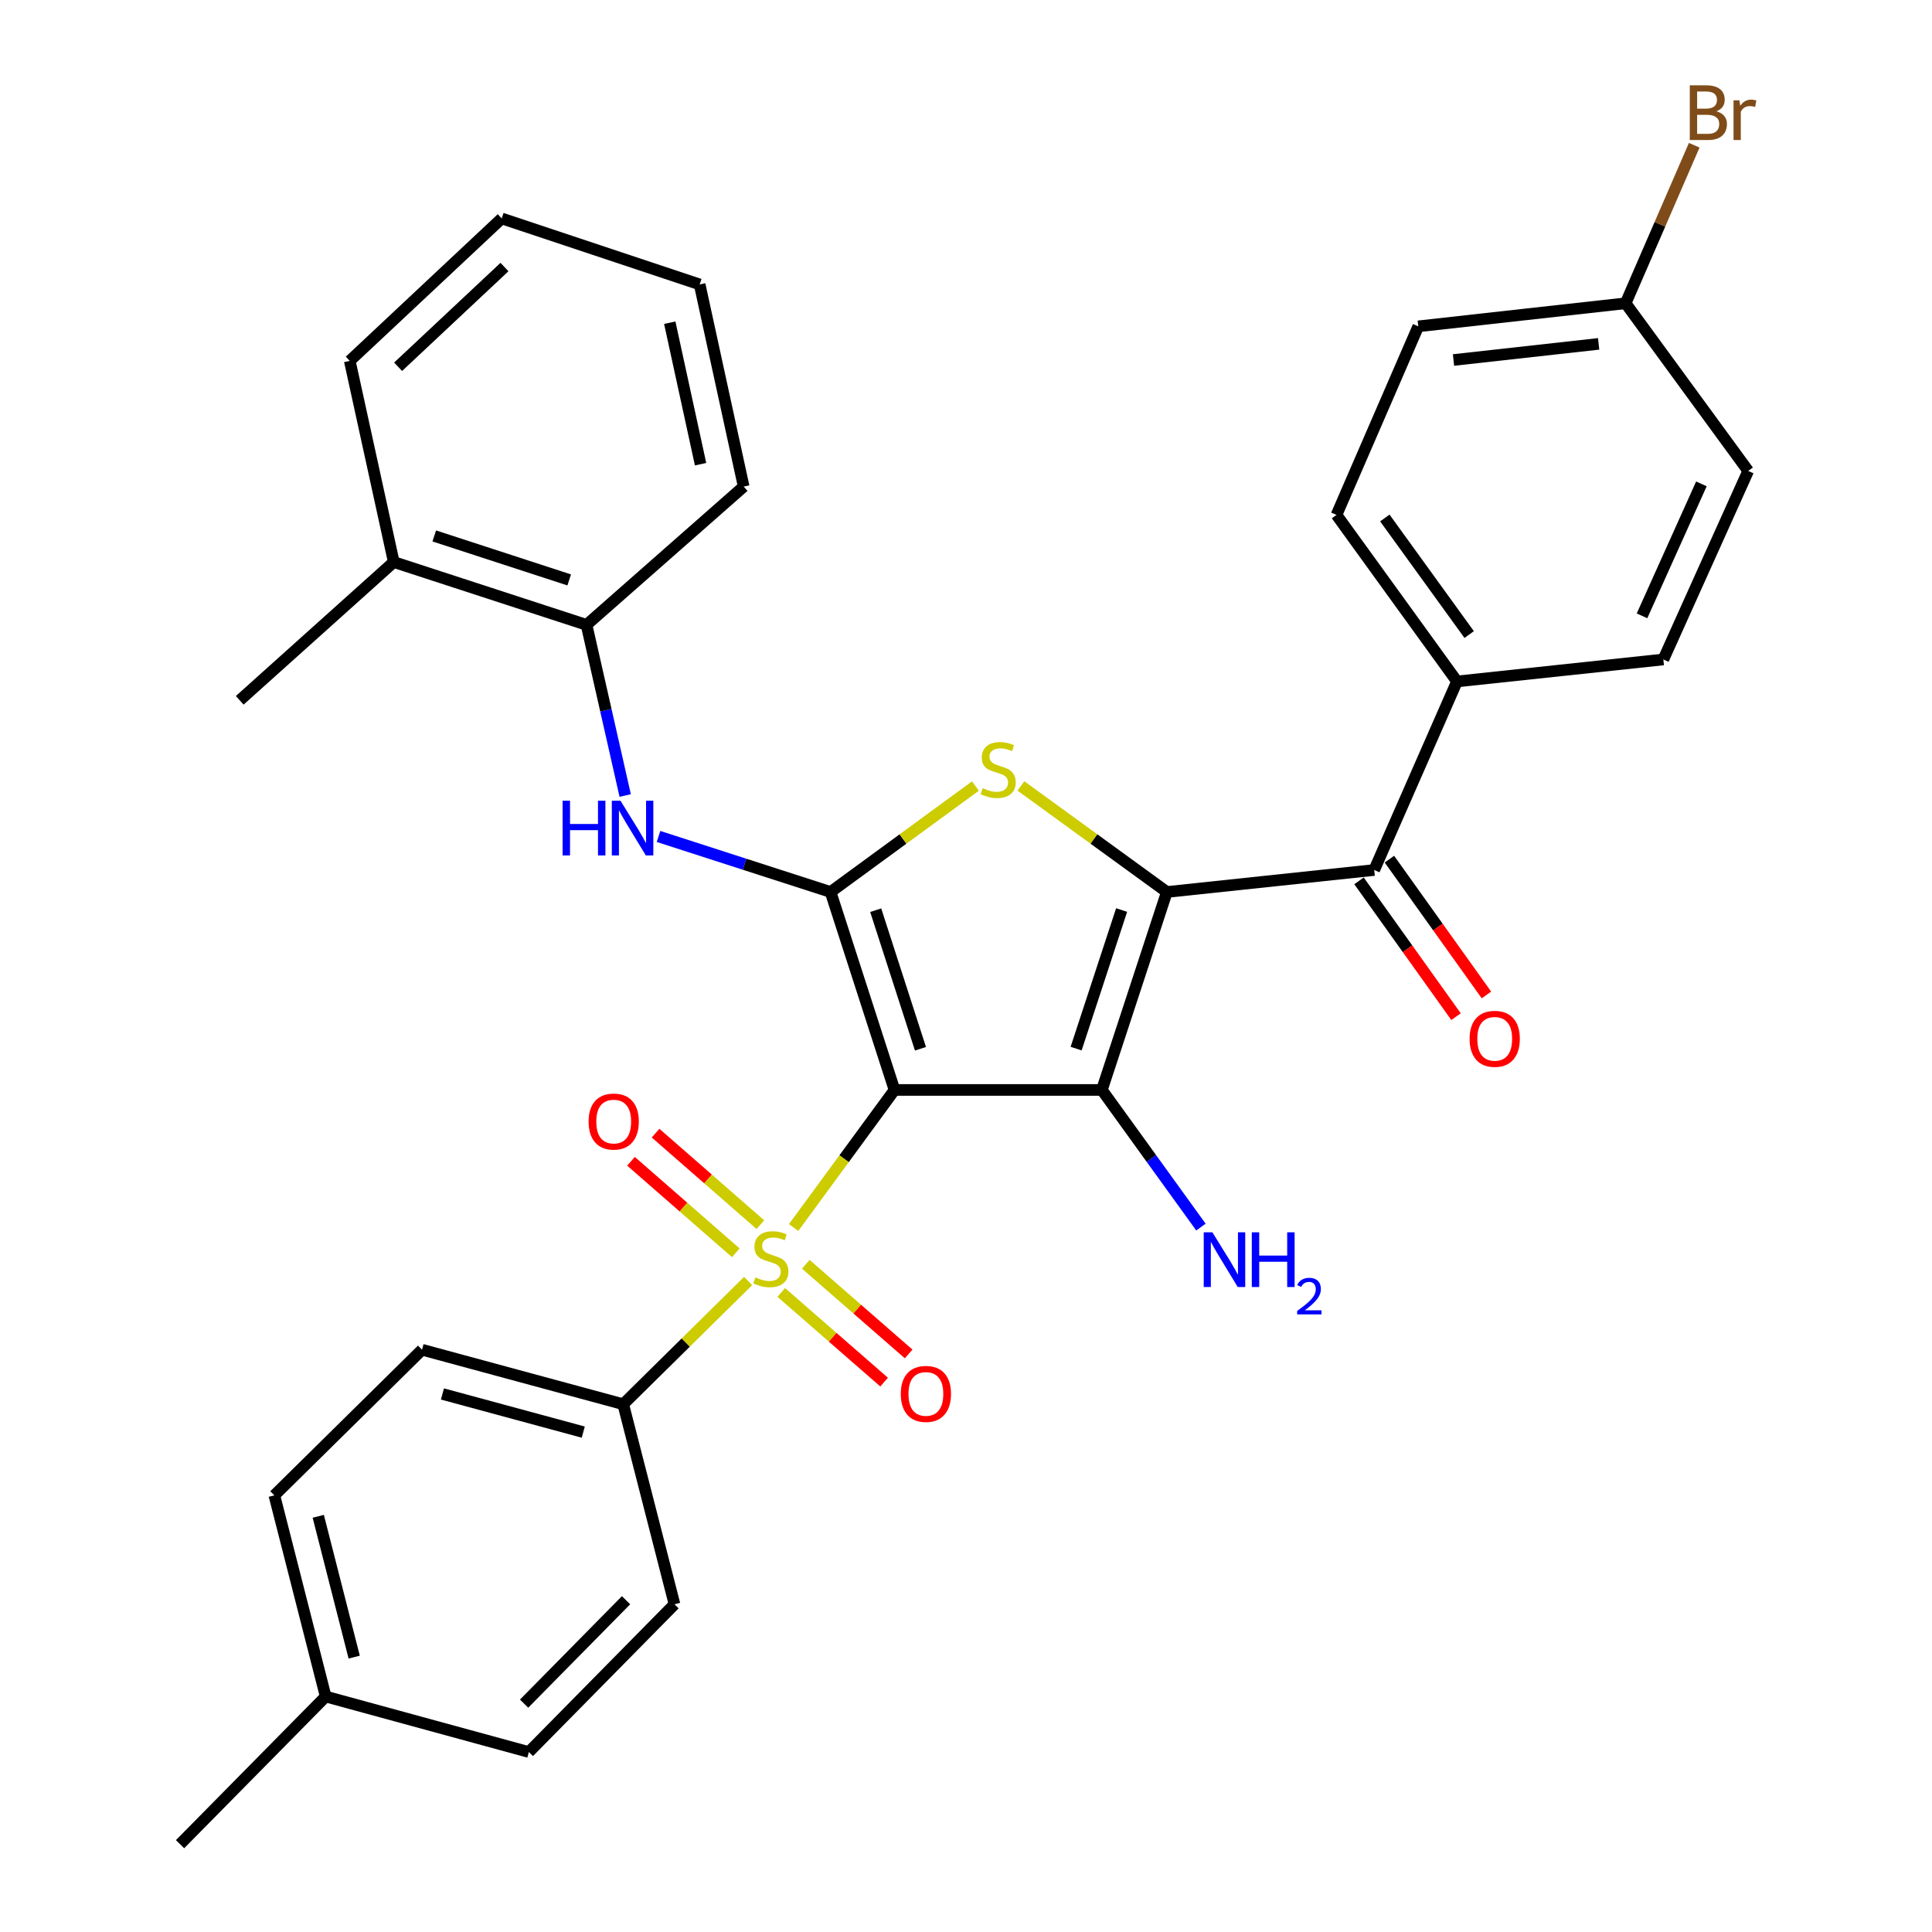 <?xml version='1.0' encoding='iso-8859-1'?>
<svg version='1.1' baseProfile='full'
              xmlns='http://www.w3.org/2000/svg'
                      xmlns:rdkit='http://www.rdkit.org/xml'
                      xmlns:xlink='http://www.w3.org/1999/xlink'
                  xml:space='preserve'
width='1000px' height='1000px' viewBox='0 0 1000 1000'>
<!-- END OF HEADER -->
<rect style='opacity:1.0;fill:#FFFFFF;stroke:none' width='1000' height='1000' x='0' y='0'> </rect>
<path class='bond-1' d='M 462.996,564.157 L 570.329,564.157' style='fill:none;fill-rule:evenodd;stroke:#000000;stroke-width:6px;stroke-linecap:butt;stroke-linejoin:miter;stroke-opacity:1' />
<path class='bond-2' d='M 462.996,564.157 L 436.886,599.764' style='fill:none;fill-rule:evenodd;stroke:#000000;stroke-width:6px;stroke-linecap:butt;stroke-linejoin:miter;stroke-opacity:1' />
<path class='bond-2' d='M 436.886,599.764 L 410.776,635.371' style='fill:none;fill-rule:evenodd;stroke:#CCCC00;stroke-width:6px;stroke-linecap:butt;stroke-linejoin:miter;stroke-opacity:1' />
<path class='bond-3' d='M 462.996,564.157 L 429.897,461.691' style='fill:none;fill-rule:evenodd;stroke:#000000;stroke-width:6px;stroke-linecap:butt;stroke-linejoin:miter;stroke-opacity:1' />
<path class='bond-3' d='M 476.433,542.843 L 453.263,471.117' style='fill:none;fill-rule:evenodd;stroke:#000000;stroke-width:6px;stroke-linecap:butt;stroke-linejoin:miter;stroke-opacity:1' />
<path class='bond-0' d='M 603.966,461.691 L 570.329,564.157' style='fill:none;fill-rule:evenodd;stroke:#000000;stroke-width:6px;stroke-linecap:butt;stroke-linejoin:miter;stroke-opacity:1' />
<path class='bond-0' d='M 580.547,471.029 L 557.002,542.756' style='fill:none;fill-rule:evenodd;stroke:#000000;stroke-width:6px;stroke-linecap:butt;stroke-linejoin:miter;stroke-opacity:1' />
<path class='bond-5' d='M 603.966,461.691 L 711.288,450.314' style='fill:none;fill-rule:evenodd;stroke:#000000;stroke-width:6px;stroke-linecap:butt;stroke-linejoin:miter;stroke-opacity:1' />
<path class='bond-32' d='M 603.966,461.691 L 566.195,434.246' style='fill:none;fill-rule:evenodd;stroke:#000000;stroke-width:6px;stroke-linecap:butt;stroke-linejoin:miter;stroke-opacity:1' />
<path class='bond-32' d='M 566.195,434.246 L 528.425,406.801' style='fill:none;fill-rule:evenodd;stroke:#CCCC00;stroke-width:6px;stroke-linecap:butt;stroke-linejoin:miter;stroke-opacity:1' />
<path class='bond-12' d='M 570.329,564.157 L 595.966,599.645' style='fill:none;fill-rule:evenodd;stroke:#000000;stroke-width:6px;stroke-linecap:butt;stroke-linejoin:miter;stroke-opacity:1' />
<path class='bond-12' d='M 595.966,599.645 L 621.602,635.133' style='fill:none;fill-rule:evenodd;stroke:#0000FF;stroke-width:6px;stroke-linecap:butt;stroke-linejoin:miter;stroke-opacity:1' />
<path class='bond-7' d='M 387.226,663.048 L 354.901,694.938' style='fill:none;fill-rule:evenodd;stroke:#CCCC00;stroke-width:6px;stroke-linecap:butt;stroke-linejoin:miter;stroke-opacity:1' />
<path class='bond-7' d='M 354.901,694.938 L 322.575,726.827' style='fill:none;fill-rule:evenodd;stroke:#000000;stroke-width:6px;stroke-linecap:butt;stroke-linejoin:miter;stroke-opacity:1' />
<path class='bond-8' d='M 404.378,668.967 L 430.996,692.172' style='fill:none;fill-rule:evenodd;stroke:#CCCC00;stroke-width:6px;stroke-linecap:butt;stroke-linejoin:miter;stroke-opacity:1' />
<path class='bond-8' d='M 430.996,692.172 L 457.614,715.376' style='fill:none;fill-rule:evenodd;stroke:#FF0000;stroke-width:6px;stroke-linecap:butt;stroke-linejoin:miter;stroke-opacity:1' />
<path class='bond-8' d='M 417.085,654.391 L 443.703,677.596' style='fill:none;fill-rule:evenodd;stroke:#CCCC00;stroke-width:6px;stroke-linecap:butt;stroke-linejoin:miter;stroke-opacity:1' />
<path class='bond-8' d='M 443.703,677.596 L 470.321,700.8' style='fill:none;fill-rule:evenodd;stroke:#FF0000;stroke-width:6px;stroke-linecap:butt;stroke-linejoin:miter;stroke-opacity:1' />
<path class='bond-9' d='M 393.569,633.876 L 366.446,610.195' style='fill:none;fill-rule:evenodd;stroke:#CCCC00;stroke-width:6px;stroke-linecap:butt;stroke-linejoin:miter;stroke-opacity:1' />
<path class='bond-9' d='M 366.446,610.195 L 339.322,586.514' style='fill:none;fill-rule:evenodd;stroke:#FF0000;stroke-width:6px;stroke-linecap:butt;stroke-linejoin:miter;stroke-opacity:1' />
<path class='bond-9' d='M 380.852,648.443 L 353.728,624.762' style='fill:none;fill-rule:evenodd;stroke:#CCCC00;stroke-width:6px;stroke-linecap:butt;stroke-linejoin:miter;stroke-opacity:1' />
<path class='bond-9' d='M 353.728,624.762 L 326.604,601.081' style='fill:none;fill-rule:evenodd;stroke:#FF0000;stroke-width:6px;stroke-linecap:butt;stroke-linejoin:miter;stroke-opacity:1' />
<path class='bond-4' d='M 429.897,461.691 L 467.389,434.27' style='fill:none;fill-rule:evenodd;stroke:#000000;stroke-width:6px;stroke-linecap:butt;stroke-linejoin:miter;stroke-opacity:1' />
<path class='bond-4' d='M 467.389,434.27 L 504.88,406.849' style='fill:none;fill-rule:evenodd;stroke:#CCCC00;stroke-width:6px;stroke-linecap:butt;stroke-linejoin:miter;stroke-opacity:1' />
<path class='bond-6' d='M 429.897,461.691 L 385.375,447.32' style='fill:none;fill-rule:evenodd;stroke:#000000;stroke-width:6px;stroke-linecap:butt;stroke-linejoin:miter;stroke-opacity:1' />
<path class='bond-6' d='M 385.375,447.32 L 340.852,432.949' style='fill:none;fill-rule:evenodd;stroke:#0000FF;stroke-width:6px;stroke-linecap:butt;stroke-linejoin:miter;stroke-opacity:1' />
<path class='bond-11' d='M 711.288,450.314 L 754.131,352.714' style='fill:none;fill-rule:evenodd;stroke:#000000;stroke-width:6px;stroke-linecap:butt;stroke-linejoin:miter;stroke-opacity:1' />
<path class='bond-13' d='M 703.421,455.935 L 728.534,491.082' style='fill:none;fill-rule:evenodd;stroke:#000000;stroke-width:6px;stroke-linecap:butt;stroke-linejoin:miter;stroke-opacity:1' />
<path class='bond-13' d='M 728.534,491.082 L 753.646,526.23' style='fill:none;fill-rule:evenodd;stroke:#FF0000;stroke-width:6px;stroke-linecap:butt;stroke-linejoin:miter;stroke-opacity:1' />
<path class='bond-13' d='M 719.155,444.693 L 744.267,479.84' style='fill:none;fill-rule:evenodd;stroke:#000000;stroke-width:6px;stroke-linecap:butt;stroke-linejoin:miter;stroke-opacity:1' />
<path class='bond-13' d='M 744.267,479.84 L 769.38,514.988' style='fill:none;fill-rule:evenodd;stroke:#FF0000;stroke-width:6px;stroke-linecap:butt;stroke-linejoin:miter;stroke-opacity:1' />
<path class='bond-10' d='M 323.602,411.757 L 313.597,367.593' style='fill:none;fill-rule:evenodd;stroke:#0000FF;stroke-width:6px;stroke-linecap:butt;stroke-linejoin:miter;stroke-opacity:1' />
<path class='bond-10' d='M 313.597,367.593 L 303.592,323.429' style='fill:none;fill-rule:evenodd;stroke:#000000;stroke-width:6px;stroke-linecap:butt;stroke-linejoin:miter;stroke-opacity:1' />
<path class='bond-15' d='M 322.575,726.827 L 218.444,698.616' style='fill:none;fill-rule:evenodd;stroke:#000000;stroke-width:6px;stroke-linecap:butt;stroke-linejoin:miter;stroke-opacity:1' />
<path class='bond-15' d='M 301.899,741.26 L 229.007,721.512' style='fill:none;fill-rule:evenodd;stroke:#000000;stroke-width:6px;stroke-linecap:butt;stroke-linejoin:miter;stroke-opacity:1' />
<path class='bond-16' d='M 322.575,726.827 L 349.121,830.378' style='fill:none;fill-rule:evenodd;stroke:#000000;stroke-width:6px;stroke-linecap:butt;stroke-linejoin:miter;stroke-opacity:1' />
<path class='bond-14' d='M 303.592,323.429 L 203.812,290.91' style='fill:none;fill-rule:evenodd;stroke:#000000;stroke-width:6px;stroke-linecap:butt;stroke-linejoin:miter;stroke-opacity:1' />
<path class='bond-14' d='M 294.617,300.165 L 224.771,277.402' style='fill:none;fill-rule:evenodd;stroke:#000000;stroke-width:6px;stroke-linecap:butt;stroke-linejoin:miter;stroke-opacity:1' />
<path class='bond-26' d='M 303.592,323.429 L 384.927,251.848' style='fill:none;fill-rule:evenodd;stroke:#000000;stroke-width:6px;stroke-linecap:butt;stroke-linejoin:miter;stroke-opacity:1' />
<path class='bond-17' d='M 754.131,352.714 L 691.768,266.513' style='fill:none;fill-rule:evenodd;stroke:#000000;stroke-width:6px;stroke-linecap:butt;stroke-linejoin:miter;stroke-opacity:1' />
<path class='bond-17' d='M 760.443,328.449 L 716.789,268.108' style='fill:none;fill-rule:evenodd;stroke:#000000;stroke-width:6px;stroke-linecap:butt;stroke-linejoin:miter;stroke-opacity:1' />
<path class='bond-18' d='M 754.131,352.714 L 860.948,341.337' style='fill:none;fill-rule:evenodd;stroke:#000000;stroke-width:6px;stroke-linecap:butt;stroke-linejoin:miter;stroke-opacity:1' />
<path class='bond-27' d='M 203.812,290.91 L 124.088,362.479' style='fill:none;fill-rule:evenodd;stroke:#000000;stroke-width:6px;stroke-linecap:butt;stroke-linejoin:miter;stroke-opacity:1' />
<path class='bond-28' d='M 203.812,290.91 L 181.037,186.789' style='fill:none;fill-rule:evenodd;stroke:#000000;stroke-width:6px;stroke-linecap:butt;stroke-linejoin:miter;stroke-opacity:1' />
<path class='bond-23' d='M 218.444,698.616 L 142.007,773.999' style='fill:none;fill-rule:evenodd;stroke:#000000;stroke-width:6px;stroke-linecap:butt;stroke-linejoin:miter;stroke-opacity:1' />
<path class='bond-22' d='M 349.121,830.378 L 273.738,906.847' style='fill:none;fill-rule:evenodd;stroke:#000000;stroke-width:6px;stroke-linecap:butt;stroke-linejoin:miter;stroke-opacity:1' />
<path class='bond-22' d='M 324.043,828.273 L 271.274,881.801' style='fill:none;fill-rule:evenodd;stroke:#000000;stroke-width:6px;stroke-linecap:butt;stroke-linejoin:miter;stroke-opacity:1' />
<path class='bond-21' d='M 691.768,266.513 L 734.095,168.913' style='fill:none;fill-rule:evenodd;stroke:#000000;stroke-width:6px;stroke-linecap:butt;stroke-linejoin:miter;stroke-opacity:1' />
<path class='bond-20' d='M 860.948,341.337 L 904.865,243.748' style='fill:none;fill-rule:evenodd;stroke:#000000;stroke-width:6px;stroke-linecap:butt;stroke-linejoin:miter;stroke-opacity:1' />
<path class='bond-20' d='M 849.901,318.763 L 880.644,250.451' style='fill:none;fill-rule:evenodd;stroke:#000000;stroke-width:6px;stroke-linecap:butt;stroke-linejoin:miter;stroke-opacity:1' />
<path class='bond-19' d='M 841.417,156.977 L 904.865,243.748' style='fill:none;fill-rule:evenodd;stroke:#000000;stroke-width:6px;stroke-linecap:butt;stroke-linejoin:miter;stroke-opacity:1' />
<path class='bond-25' d='M 841.417,156.977 L 859.176,116.075' style='fill:none;fill-rule:evenodd;stroke:#000000;stroke-width:6px;stroke-linecap:butt;stroke-linejoin:miter;stroke-opacity:1' />
<path class='bond-25' d='M 859.176,116.075 L 876.934,75.174' style='fill:none;fill-rule:evenodd;stroke:#7F4C19;stroke-width:6px;stroke-linecap:butt;stroke-linejoin:miter;stroke-opacity:1' />
<path class='bond-35' d='M 841.417,156.977 L 734.095,168.913' style='fill:none;fill-rule:evenodd;stroke:#000000;stroke-width:6px;stroke-linecap:butt;stroke-linejoin:miter;stroke-opacity:1' />
<path class='bond-35' d='M 827.456,177.986 L 752.331,186.341' style='fill:none;fill-rule:evenodd;stroke:#000000;stroke-width:6px;stroke-linecap:butt;stroke-linejoin:miter;stroke-opacity:1' />
<path class='bond-24' d='M 273.738,906.847 L 168.575,878.12' style='fill:none;fill-rule:evenodd;stroke:#000000;stroke-width:6px;stroke-linecap:butt;stroke-linejoin:miter;stroke-opacity:1' />
<path class='bond-33' d='M 142.007,773.999 L 168.575,878.12' style='fill:none;fill-rule:evenodd;stroke:#000000;stroke-width:6px;stroke-linecap:butt;stroke-linejoin:miter;stroke-opacity:1' />
<path class='bond-33' d='M 164.73,784.836 L 183.327,857.721' style='fill:none;fill-rule:evenodd;stroke:#000000;stroke-width:6px;stroke-linecap:butt;stroke-linejoin:miter;stroke-opacity:1' />
<path class='bond-29' d='M 168.575,878.12 L 93.192,954.545' style='fill:none;fill-rule:evenodd;stroke:#000000;stroke-width:6px;stroke-linecap:butt;stroke-linejoin:miter;stroke-opacity:1' />
<path class='bond-30' d='M 384.927,251.848 L 362.141,147.223' style='fill:none;fill-rule:evenodd;stroke:#000000;stroke-width:6px;stroke-linecap:butt;stroke-linejoin:miter;stroke-opacity:1' />
<path class='bond-30' d='M 362.615,240.269 L 346.665,167.031' style='fill:none;fill-rule:evenodd;stroke:#000000;stroke-width:6px;stroke-linecap:butt;stroke-linejoin:miter;stroke-opacity:1' />
<path class='bond-34' d='M 181.037,186.789 L 259.686,113.06' style='fill:none;fill-rule:evenodd;stroke:#000000;stroke-width:6px;stroke-linecap:butt;stroke-linejoin:miter;stroke-opacity:1' />
<path class='bond-34' d='M 206.059,189.837 L 261.114,138.227' style='fill:none;fill-rule:evenodd;stroke:#000000;stroke-width:6px;stroke-linecap:butt;stroke-linejoin:miter;stroke-opacity:1' />
<path class='bond-31' d='M 362.141,147.223 L 259.686,113.06' style='fill:none;fill-rule:evenodd;stroke:#000000;stroke-width:6px;stroke-linecap:butt;stroke-linejoin:miter;stroke-opacity:1' />
<path  class='atom-3' d='M 390.99 661.164
Q 391.31 661.284, 392.63 661.844
Q 393.95 662.404, 395.39 662.764
Q 396.87 663.084, 398.31 663.084
Q 400.99 663.084, 402.55 661.804
Q 404.11 660.484, 404.11 658.204
Q 404.11 656.644, 403.31 655.684
Q 402.55 654.724, 401.35 654.204
Q 400.15 653.684, 398.15 653.084
Q 395.63 652.324, 394.11 651.604
Q 392.63 650.884, 391.55 649.364
Q 390.51 647.844, 390.51 645.284
Q 390.51 641.724, 392.91 639.524
Q 395.35 637.324, 400.15 637.324
Q 403.43 637.324, 407.15 638.884
L 406.23 641.964
Q 402.83 640.564, 400.27 640.564
Q 397.51 640.564, 395.99 641.724
Q 394.47 642.844, 394.51 644.804
Q 394.51 646.324, 395.27 647.244
Q 396.07 648.164, 397.19 648.684
Q 398.35 649.204, 400.27 649.804
Q 402.83 650.604, 404.35 651.404
Q 405.87 652.204, 406.95 653.844
Q 408.07 655.444, 408.07 658.204
Q 408.07 662.124, 405.43 664.244
Q 402.83 666.324, 398.47 666.324
Q 395.95 666.324, 394.03 665.764
Q 392.15 665.244, 389.91 664.324
L 390.99 661.164
' fill='#CCCC00'/>
<path  class='atom-5' d='M 508.647 407.963
Q 508.967 408.083, 510.287 408.643
Q 511.607 409.203, 513.047 409.563
Q 514.527 409.883, 515.967 409.883
Q 518.647 409.883, 520.207 408.603
Q 521.767 407.283, 521.767 405.003
Q 521.767 403.443, 520.967 402.483
Q 520.207 401.523, 519.007 401.003
Q 517.807 400.483, 515.807 399.883
Q 513.287 399.123, 511.767 398.403
Q 510.287 397.683, 509.207 396.163
Q 508.167 394.643, 508.167 392.083
Q 508.167 388.523, 510.567 386.323
Q 513.007 384.123, 517.807 384.123
Q 521.087 384.123, 524.807 385.683
L 523.887 388.763
Q 520.487 387.363, 517.927 387.363
Q 515.167 387.363, 513.647 388.523
Q 512.127 389.643, 512.167 391.603
Q 512.167 393.123, 512.927 394.043
Q 513.727 394.963, 514.847 395.483
Q 516.007 396.003, 517.927 396.603
Q 520.487 397.403, 522.007 398.203
Q 523.527 399.003, 524.607 400.643
Q 525.727 402.243, 525.727 405.003
Q 525.727 408.923, 523.087 411.043
Q 520.487 413.123, 516.127 413.123
Q 513.607 413.123, 511.687 412.563
Q 509.807 412.043, 507.567 411.123
L 508.647 407.963
' fill='#CCCC00'/>
<path  class='atom-7' d='M 291.2 414.453
L 295.04 414.453
L 295.04 426.493
L 309.52 426.493
L 309.52 414.453
L 313.36 414.453
L 313.36 442.773
L 309.52 442.773
L 309.52 429.693
L 295.04 429.693
L 295.04 442.773
L 291.2 442.773
L 291.2 414.453
' fill='#0000FF'/>
<path  class='atom-7' d='M 321.16 414.453
L 330.44 429.453
Q 331.36 430.933, 332.84 433.613
Q 334.32 436.293, 334.4 436.453
L 334.4 414.453
L 338.16 414.453
L 338.16 442.773
L 334.28 442.773
L 324.32 426.373
Q 323.16 424.453, 321.92 422.253
Q 320.72 420.053, 320.36 419.373
L 320.36 442.773
L 316.68 442.773
L 316.68 414.453
L 321.16 414.453
' fill='#0000FF'/>
<path  class='atom-9' d='M 466.24 721.482
Q 466.24 714.682, 469.6 710.882
Q 472.96 707.082, 479.24 707.082
Q 485.52 707.082, 488.88 710.882
Q 492.24 714.682, 492.24 721.482
Q 492.24 728.362, 488.84 732.282
Q 485.44 736.162, 479.24 736.162
Q 473 736.162, 469.6 732.282
Q 466.24 728.402, 466.24 721.482
M 479.24 732.962
Q 483.56 732.962, 485.88 730.082
Q 488.24 727.162, 488.24 721.482
Q 488.24 715.922, 485.88 713.122
Q 483.56 710.282, 479.24 710.282
Q 474.92 710.282, 472.56 713.082
Q 470.24 715.882, 470.24 721.482
Q 470.24 727.202, 472.56 730.082
Q 474.92 732.962, 479.24 732.962
' fill='#FF0000'/>
<path  class='atom-10' d='M 304.655 580.513
Q 304.655 573.713, 308.015 569.913
Q 311.375 566.113, 317.655 566.113
Q 323.935 566.113, 327.295 569.913
Q 330.655 573.713, 330.655 580.513
Q 330.655 587.393, 327.255 591.313
Q 323.855 595.193, 317.655 595.193
Q 311.415 595.193, 308.015 591.313
Q 304.655 587.433, 304.655 580.513
M 317.655 591.993
Q 321.975 591.993, 324.295 589.113
Q 326.655 586.193, 326.655 580.513
Q 326.655 574.953, 324.295 572.153
Q 321.975 569.313, 317.655 569.313
Q 313.335 569.313, 310.975 572.113
Q 308.655 574.913, 308.655 580.513
Q 308.655 586.233, 310.975 589.113
Q 313.335 591.993, 317.655 591.993
' fill='#FF0000'/>
<path  class='atom-13' d='M 627.528 637.842
L 636.808 652.842
Q 637.728 654.322, 639.208 657.002
Q 640.688 659.682, 640.768 659.842
L 640.768 637.842
L 644.528 637.842
L 644.528 666.162
L 640.648 666.162
L 630.688 649.762
Q 629.528 647.842, 628.288 645.642
Q 627.088 643.442, 626.728 642.762
L 626.728 666.162
L 623.048 666.162
L 623.048 637.842
L 627.528 637.842
' fill='#0000FF'/>
<path  class='atom-13' d='M 647.928 637.842
L 651.768 637.842
L 651.768 649.882
L 666.248 649.882
L 666.248 637.842
L 670.088 637.842
L 670.088 666.162
L 666.248 666.162
L 666.248 653.082
L 651.768 653.082
L 651.768 666.162
L 647.928 666.162
L 647.928 637.842
' fill='#0000FF'/>
<path  class='atom-13' d='M 671.461 665.169
Q 672.147 663.4, 673.784 662.423
Q 675.421 661.42, 677.691 661.42
Q 680.516 661.42, 682.1 662.951
Q 683.684 664.482, 683.684 667.201
Q 683.684 669.973, 681.625 672.561
Q 679.592 675.148, 675.368 678.21
L 684.001 678.21
L 684.001 680.322
L 671.408 680.322
L 671.408 678.553
Q 674.893 676.072, 676.952 674.224
Q 679.038 672.376, 680.041 670.713
Q 681.044 669.049, 681.044 667.333
Q 681.044 665.538, 680.146 664.535
Q 679.249 663.532, 677.691 663.532
Q 676.186 663.532, 675.183 664.139
Q 674.18 664.746, 673.467 666.093
L 671.461 665.169
' fill='#0000FF'/>
<path  class='atom-14' d='M 760.661 537.691
Q 760.661 530.891, 764.021 527.091
Q 767.381 523.291, 773.661 523.291
Q 779.941 523.291, 783.301 527.091
Q 786.661 530.891, 786.661 537.691
Q 786.661 544.571, 783.261 548.491
Q 779.861 552.371, 773.661 552.371
Q 767.421 552.371, 764.021 548.491
Q 760.661 544.611, 760.661 537.691
M 773.661 549.171
Q 777.981 549.171, 780.301 546.291
Q 782.661 543.371, 782.661 537.691
Q 782.661 532.131, 780.301 529.331
Q 777.981 526.491, 773.661 526.491
Q 769.341 526.491, 766.981 529.291
Q 764.661 532.091, 764.661 537.691
Q 764.661 543.411, 766.981 546.291
Q 769.341 549.171, 773.661 549.171
' fill='#FF0000'/>
<path  class='atom-26' d='M 888.389 57.605
Q 891.109 58.365, 892.469 60.045
Q 893.869 61.685, 893.869 64.125
Q 893.869 68.045, 891.349 70.285
Q 888.869 72.485, 884.149 72.485
L 874.629 72.485
L 874.629 44.165
L 882.989 44.165
Q 887.829 44.165, 890.269 46.125
Q 892.709 48.085, 892.709 51.685
Q 892.709 55.965, 888.389 57.605
M 878.429 47.365
L 878.429 56.245
L 882.989 56.245
Q 885.789 56.245, 887.229 55.125
Q 888.709 53.965, 888.709 51.685
Q 888.709 47.365, 882.989 47.365
L 878.429 47.365
M 884.149 69.285
Q 886.909 69.285, 888.389 67.965
Q 889.869 66.645, 889.869 64.125
Q 889.869 61.805, 888.229 60.645
Q 886.629 59.445, 883.549 59.445
L 878.429 59.445
L 878.429 69.285
L 884.149 69.285
' fill='#7F4C19'/>
<path  class='atom-26' d='M 900.309 51.925
L 900.749 54.765
Q 902.909 51.565, 906.429 51.565
Q 907.549 51.565, 909.069 51.965
L 908.469 55.325
Q 906.749 54.925, 905.789 54.925
Q 904.109 54.925, 902.989 55.605
Q 901.909 56.245, 901.029 57.805
L 901.029 72.485
L 897.269 72.485
L 897.269 51.925
L 900.309 51.925
' fill='#7F4C19'/>
</svg>
